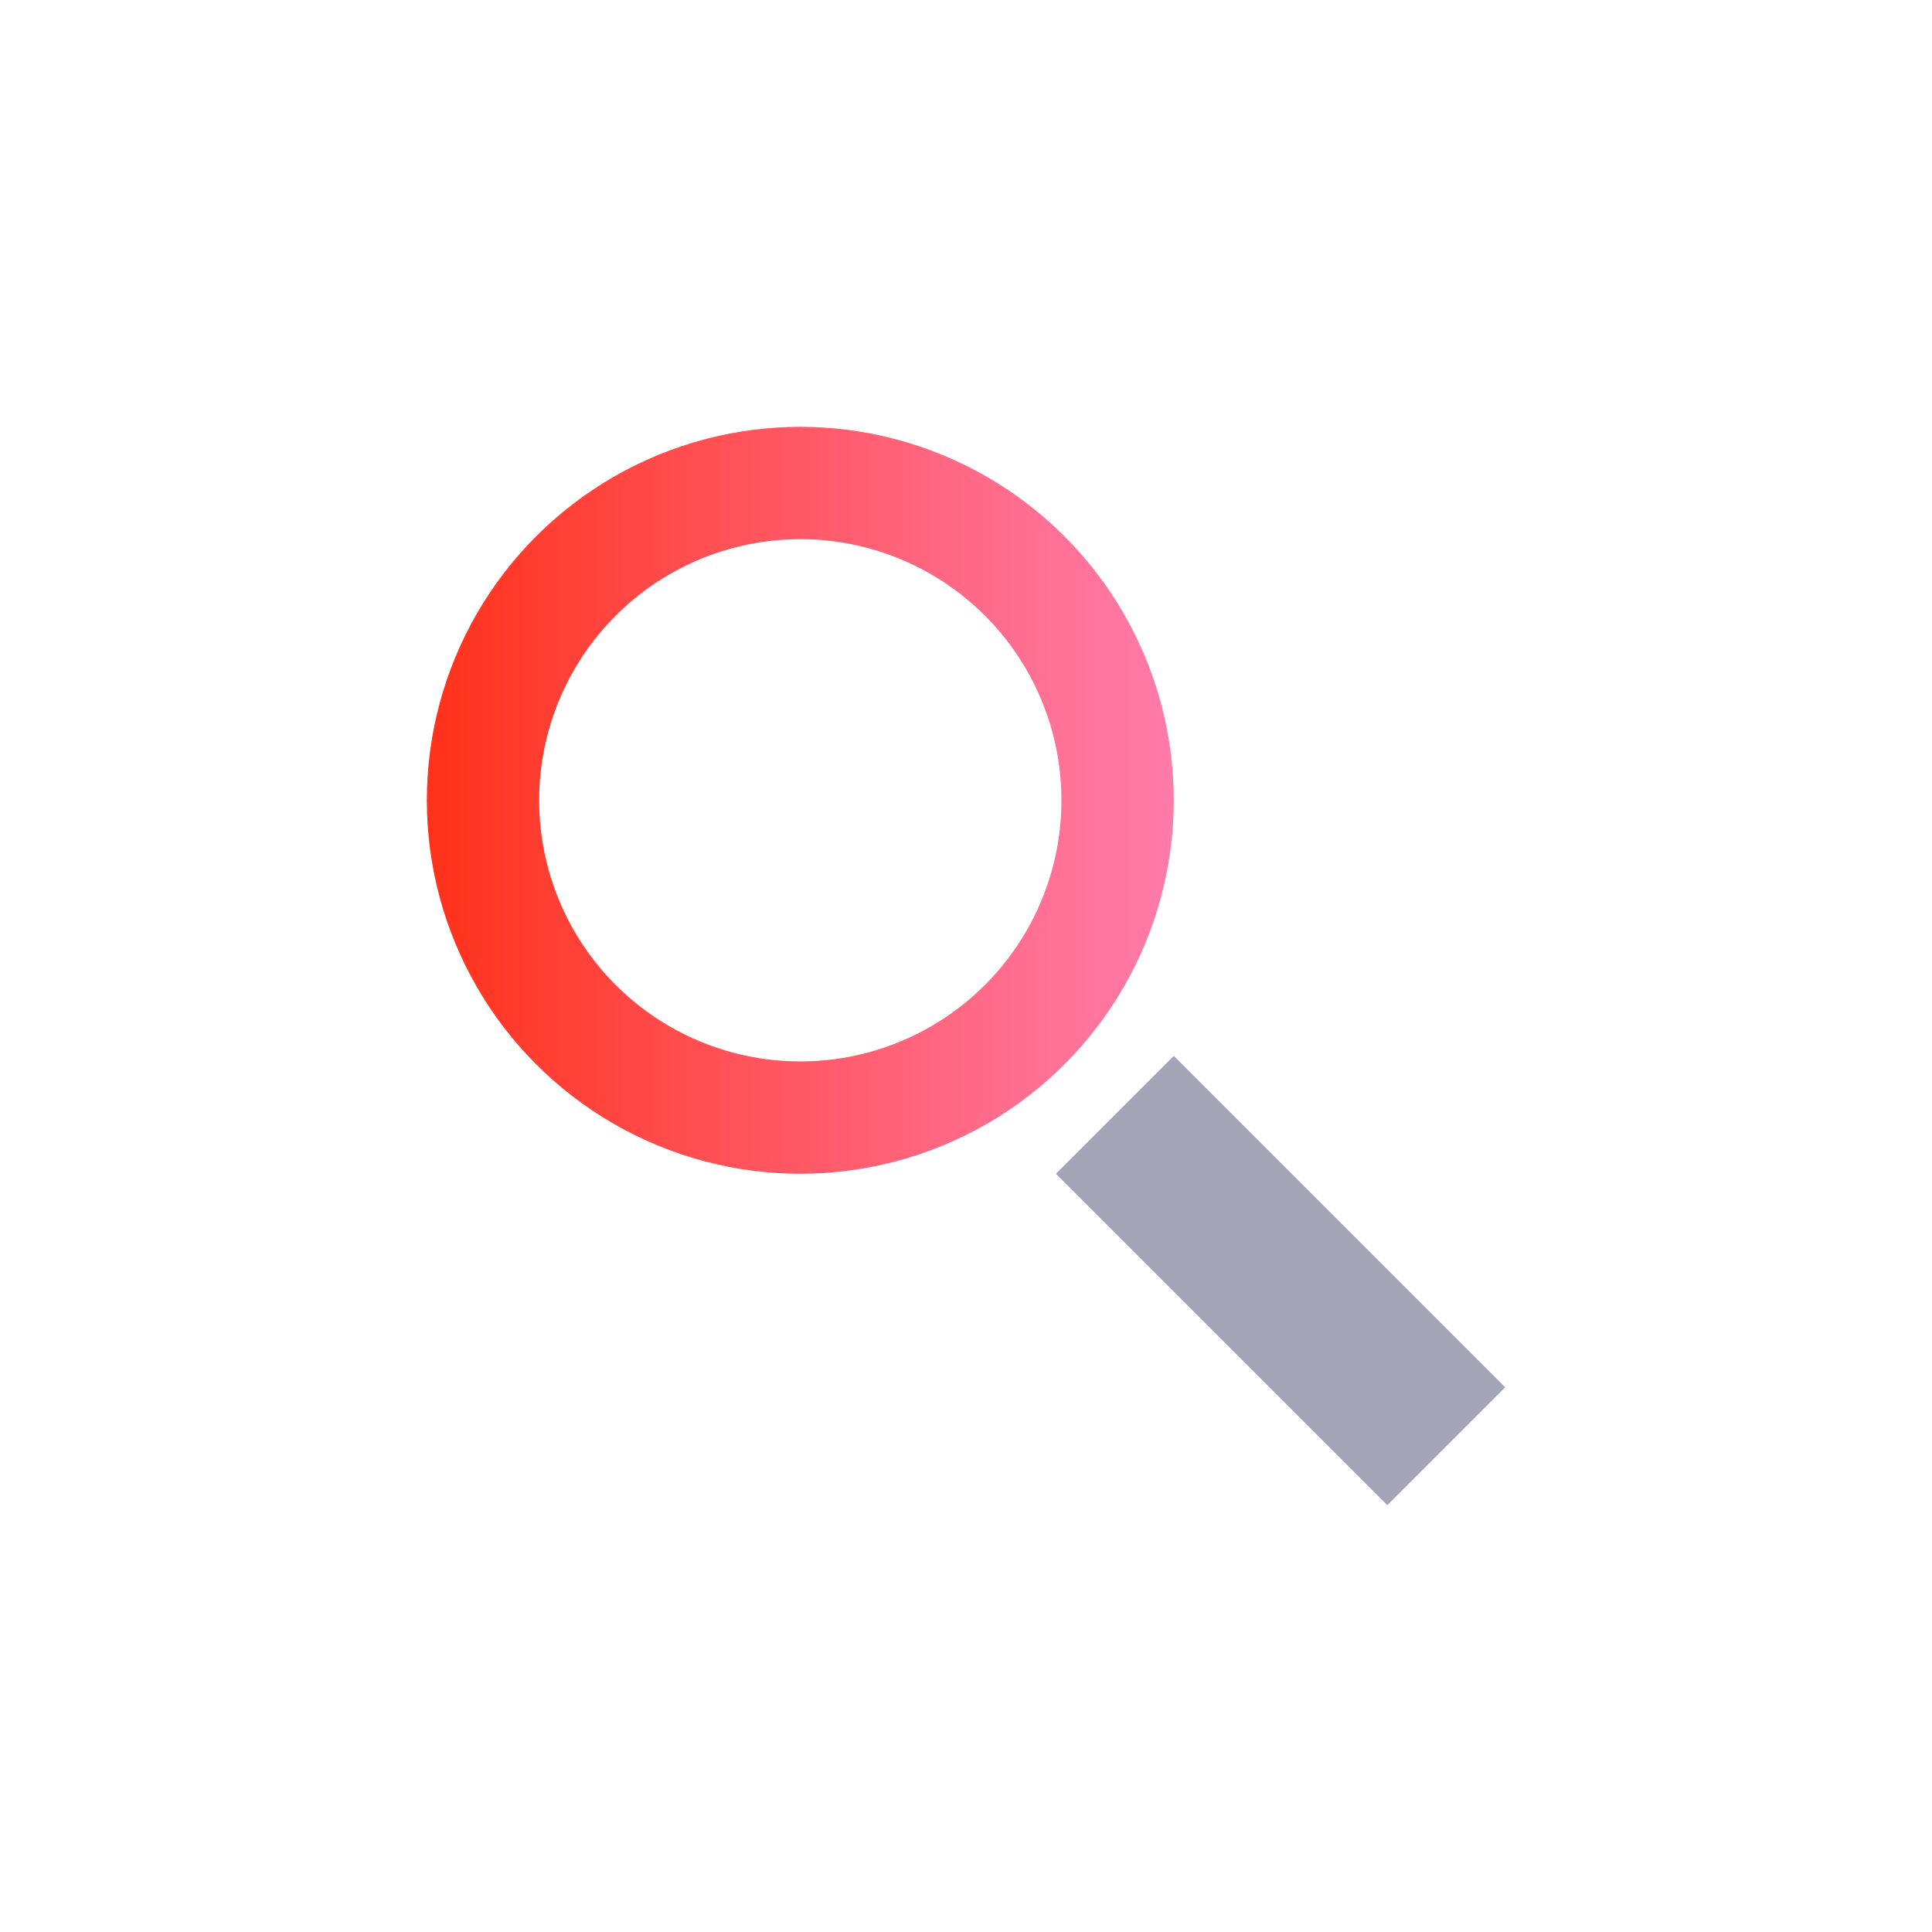 <svg width="86" height="86" viewBox="0 0 86 86" fill="none" xmlns="http://www.w3.org/2000/svg">
<circle cx="35.624" cy="35.624" r="14.124" stroke="url(#paint0_linear_1014_10281)" stroke-width="5"/>
<rect x="47.004" y="52.248" width="7.418" height="20.862" transform="rotate(-45 47.004 52.248)" fill="#A4A4B7"/>
<defs>
<linearGradient id="paint0_linear_1014_10281" x1="19" y1="35.624" x2="52.248" y2="35.624" gradientUnits="userSpaceOnUse">
<stop stop-color="#FF3119"/>
<stop offset="0.344" stop-color="#FF4D4F"/>
<stop offset="0.79" stop-color="#FF6E90"/>
<stop offset="1" stop-color="#FF7BA9"/>
</linearGradient>
</defs>
</svg>
